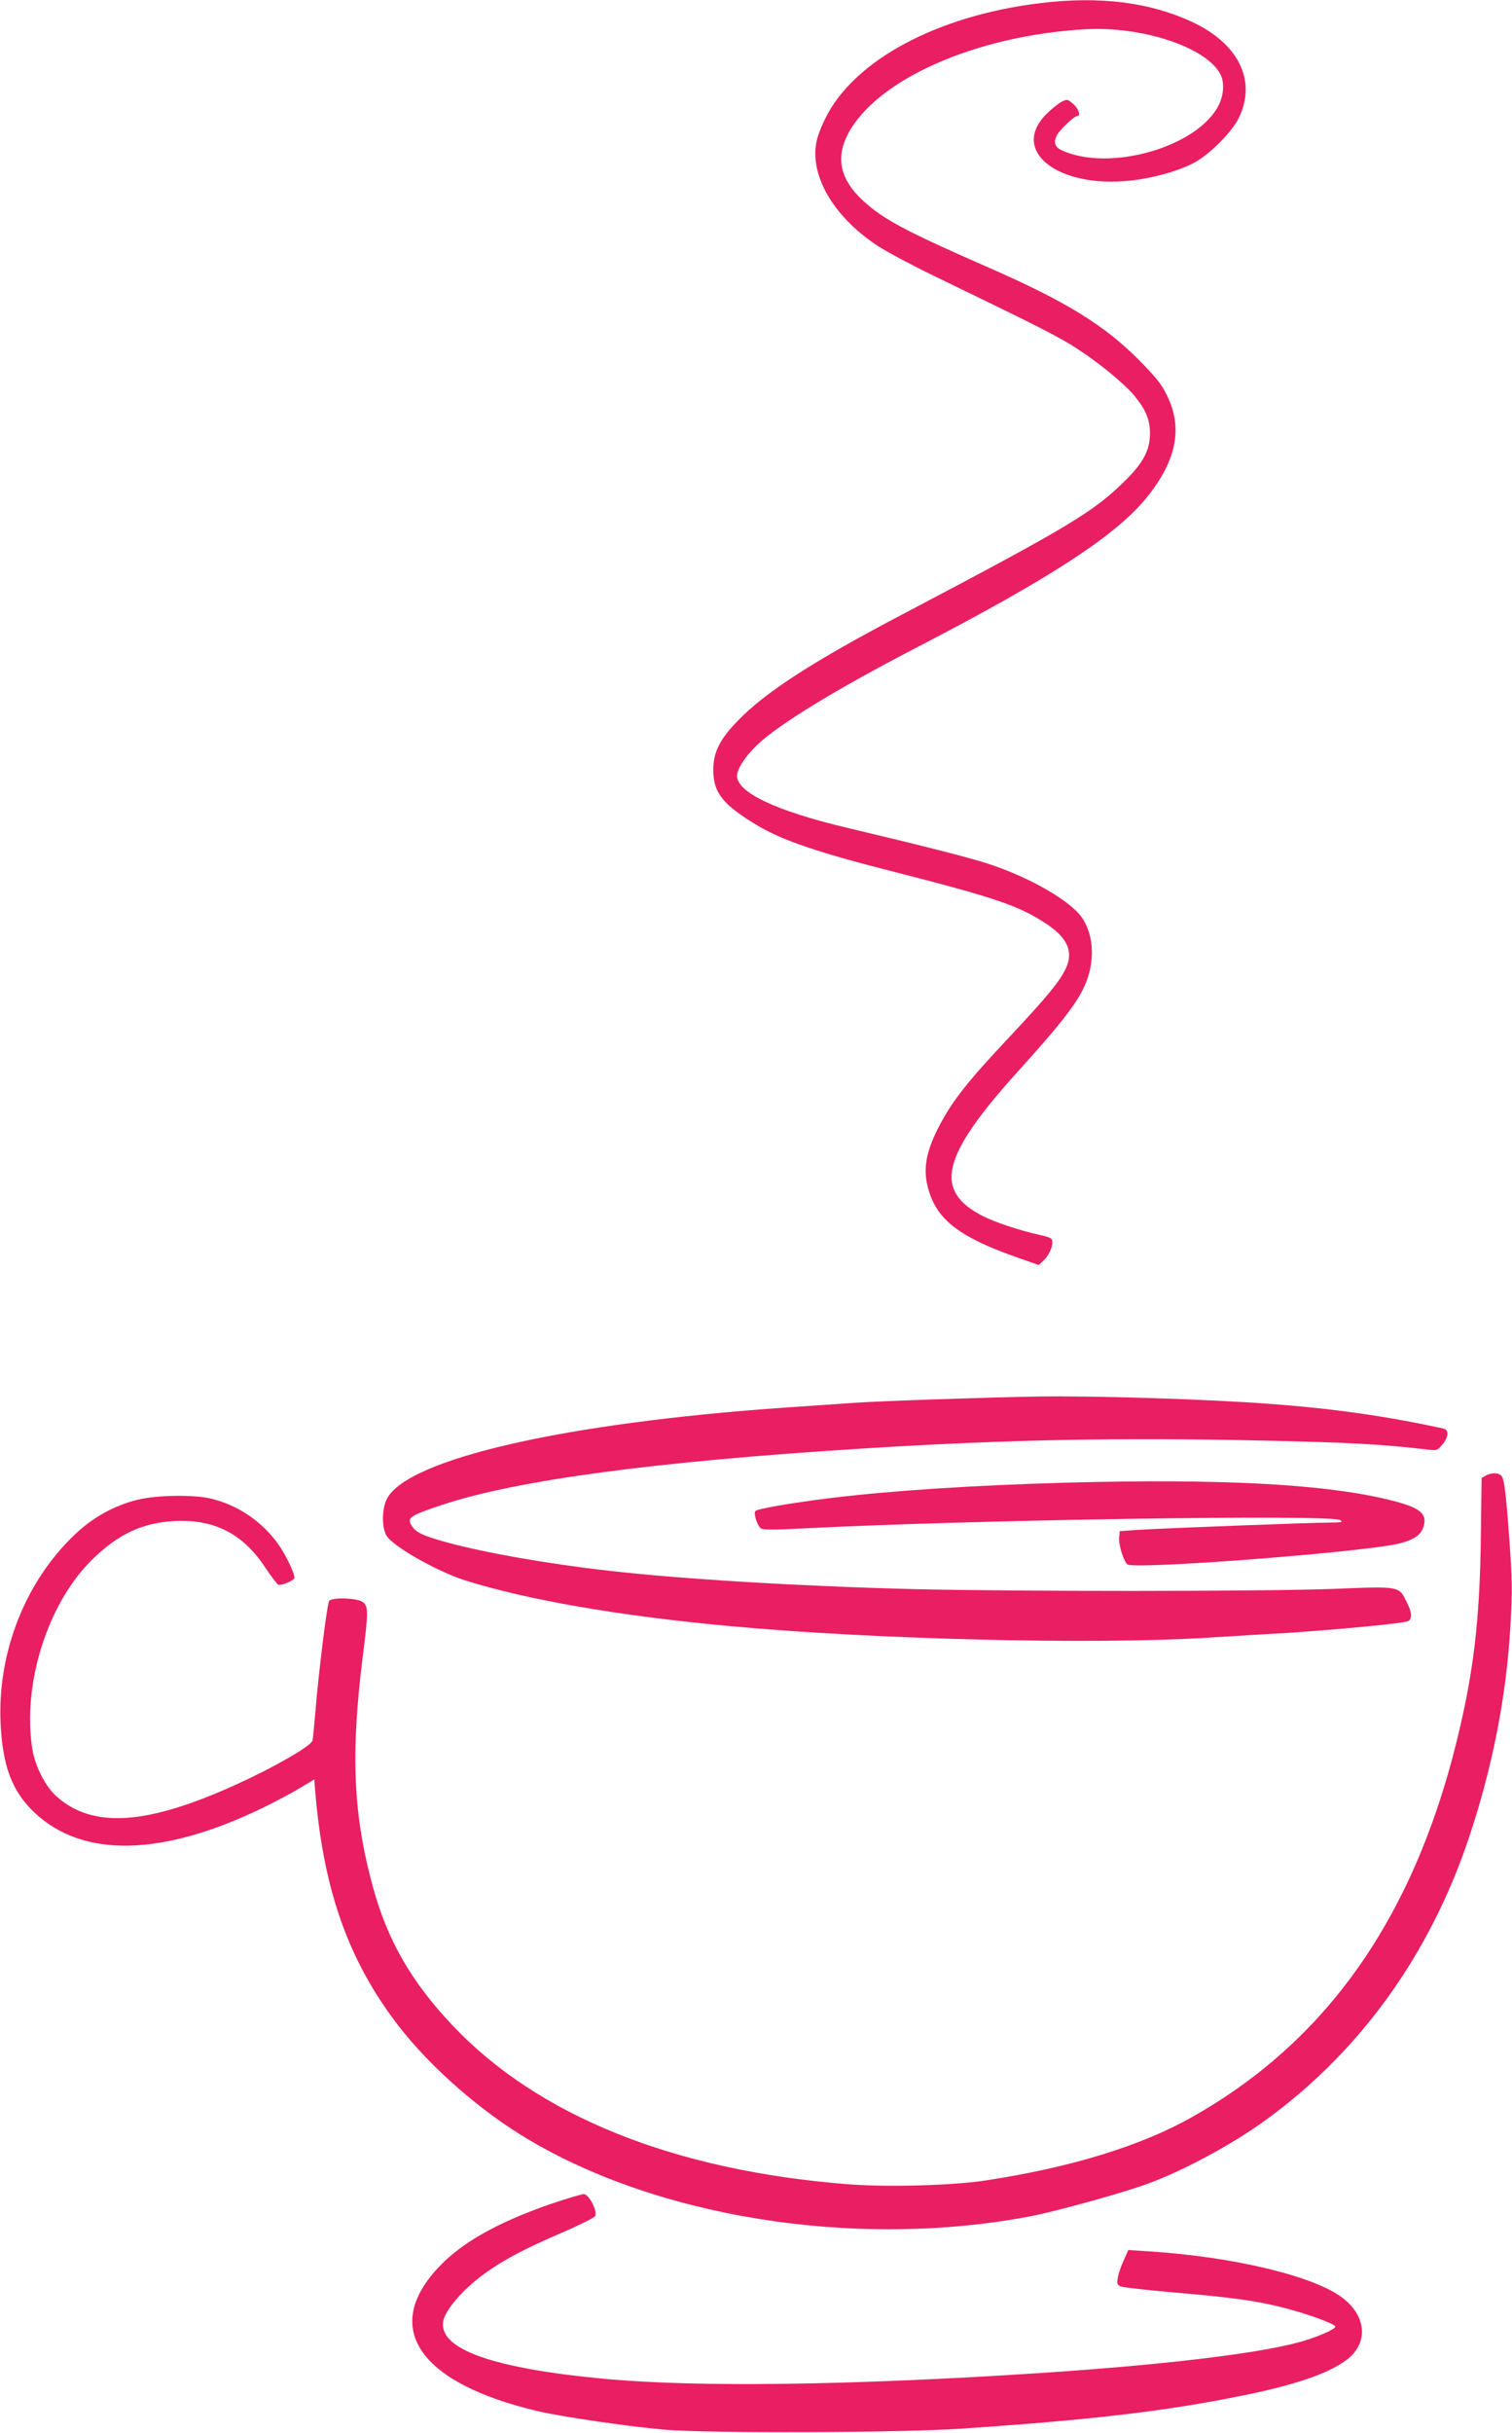 <?xml version="1.0" standalone="no"?>
<!DOCTYPE svg PUBLIC "-//W3C//DTD SVG 20010904//EN"
 "http://www.w3.org/TR/2001/REC-SVG-20010904/DTD/svg10.dtd">
<svg version="1.0" xmlns="http://www.w3.org/2000/svg"
 width="796pt" height="1280pt" viewBox="0 0 796 1280"
 preserveAspectRatio="xMidYMid meet">
<g transform="translate(0,1280) scale(0.1,-0.1)"
fill="#e91e63" stroke="none">
<path d="M5480 12784 c-544 -65 -984 -300 -1135 -607 -32 -65 -47 -110 -51
-152 -18 -175 110 -377 329 -520 48 -31 181 -102 295 -157 569 -275 660 -322
755 -384 117 -76 249 -185 300 -247 60 -74 81 -125 81 -197 0 -87 -34 -153
-128 -246 -168 -167 -293 -242 -1171 -704 -471 -247 -724 -410 -869 -560 -96
-98 -131 -167 -131 -260 0 -121 50 -184 238 -296 129 -76 316 -140 727 -244
513 -131 640 -174 779 -264 119 -76 153 -149 114 -237 -32 -70 -101 -154 -303
-369 -212 -225 -296 -331 -363 -459 -78 -148 -92 -246 -52 -362 51 -146 171
-233 462 -335 l111 -39 22 20 c29 26 50 68 50 99 0 22 -7 26 -70 40 -106 24
-229 65 -293 97 -265 134 -223 314 180 760 267 296 338 393 373 506 33 109 21
224 -33 304 -60 89 -275 213 -492 284 -100 33 -333 92 -745 190 -376 89 -580
186 -580 274 0 35 45 104 106 162 113 108 413 291 833 509 715 370 1063 597
1223 799 153 192 185 361 102 530 -30 62 -59 97 -153 192 -180 180 -382 304
-781 479 -446 195 -559 256 -665 353 -119 108 -146 221 -85 344 145 291 673
526 1253 559 301 17 639 -95 712 -237 21 -40 18 -106 -7 -158 -107 -223 -576
-359 -830 -241 -35 17 -43 42 -24 78 15 30 92 102 108 102 20 0 5 40 -23 64
-29 25 -31 25 -61 10 -17 -9 -53 -38 -79 -64 -193 -193 59 -392 444 -350 119
13 250 50 332 93 82 43 204 165 239 241 92 195 -6 389 -251 502 -223 103 -485
135 -793 98z"/>
<path d="M5460 5453 c-284 -5 -835 -24 -960 -33 -74 -5 -238 -16 -365 -25
-1164 -81 -1989 -270 -2098 -480 -26 -50 -28 -146 -4 -191 29 -56 265 -190
415 -238 327 -103 812 -187 1387 -240 757 -71 1918 -99 2520 -62 143 9 337 21
430 26 259 17 606 50 627 61 24 13 22 44 -5 98 -43 88 -32 86 -389 72 -381
-14 -1678 -14 -2213 -1 -591 15 -1210 52 -1595 96 -316 35 -657 95 -855 149
-135 37 -171 55 -192 96 -19 35 2 48 164 102 397 131 1120 228 2223 297 757
47 1337 58 2115 41 441 -10 610 -19 841 -46 59 -7 61 -7 87 25 34 40 36 78 5
85 -302 65 -573 104 -908 129 -324 25 -936 44 -1230 39z"/>
<path d="M7822 5037 l-22 -12 -4 -315 c-6 -436 -38 -708 -127 -1070 -230 -933
-687 -1581 -1396 -1979 -268 -151 -637 -264 -1084 -332 -173 -27 -520 -36
-725 -20 -916 72 -1631 359 -2082 836 -215 227 -341 445 -418 725 -105 382
-119 704 -53 1225 28 222 28 254 0 276 -28 23 -162 27 -178 7 -11 -14 -57
-387 -73 -588 -6 -69 -12 -135 -15 -147 -6 -28 -203 -141 -399 -230 -472 -215
-757 -234 -948 -64 -59 52 -114 160 -128 251 -53 339 79 759 310 990 139 138
267 199 440 208 209 10 358 -66 476 -244 31 -47 63 -88 69 -91 17 -6 85 23 85
36 0 27 -46 122 -85 177 -85 119 -208 203 -350 239 -89 23 -291 20 -391 -5
-124 -31 -234 -92 -328 -181 -262 -247 -410 -622 -393 -994 11 -230 61 -360
181 -473 255 -238 671 -229 1201 28 66 32 154 79 195 104 l75 45 2 -32 c39
-517 163 -888 411 -1225 159 -218 415 -451 667 -609 701 -438 1766 -609 2693
-432 116 22 442 111 587 161 188 64 462 209 650 346 496 360 863 870 1069
1486 124 372 197 743 218 1118 10 180 9 238 -6 450 -20 272 -28 327 -47 339
-20 12 -50 11 -77 -4z"/>
<path d="M5615 5000 c-490 -14 -907 -41 -1235 -80 -209 -26 -391 -57 -403 -69
-11 -11 8 -74 28 -91 10 -9 66 -9 222 -1 863 45 2778 75 2828 44 17 -11 9 -12
-50 -13 -100 0 -880 -30 -1005 -38 l-105 -7 -3 -33 c-4 -38 23 -125 43 -142
35 -29 1254 65 1432 110 82 21 117 47 129 95 17 68 -27 98 -206 140 -340 79
-872 106 -1675 85z"/>
<path d="M2890 1202 c-279 -98 -464 -203 -586 -335 -295 -319 -93 -606 528
-752 125 -29 464 -79 663 -97 225 -20 1233 -17 1565 5 682 46 1070 91 1475
173 276 55 452 115 549 185 119 85 114 228 -12 327 -146 116 -572 219 -1024
248 l-108 7 -24 -54 c-14 -30 -28 -71 -31 -91 -6 -33 -4 -39 16 -47 13 -5 137
-19 276 -31 304 -26 433 -43 578 -80 120 -30 275 -86 275 -100 0 -15 -106 -60
-202 -85 -229 -60 -723 -118 -1363 -160 -984 -64 -1793 -75 -2280 -30 -590 55
-875 156 -852 302 7 43 61 117 134 183 111 101 241 177 491 284 91 39 170 79
175 87 15 23 -31 113 -58 116 -11 1 -94 -24 -185 -55z"/>
</g>
</svg>
